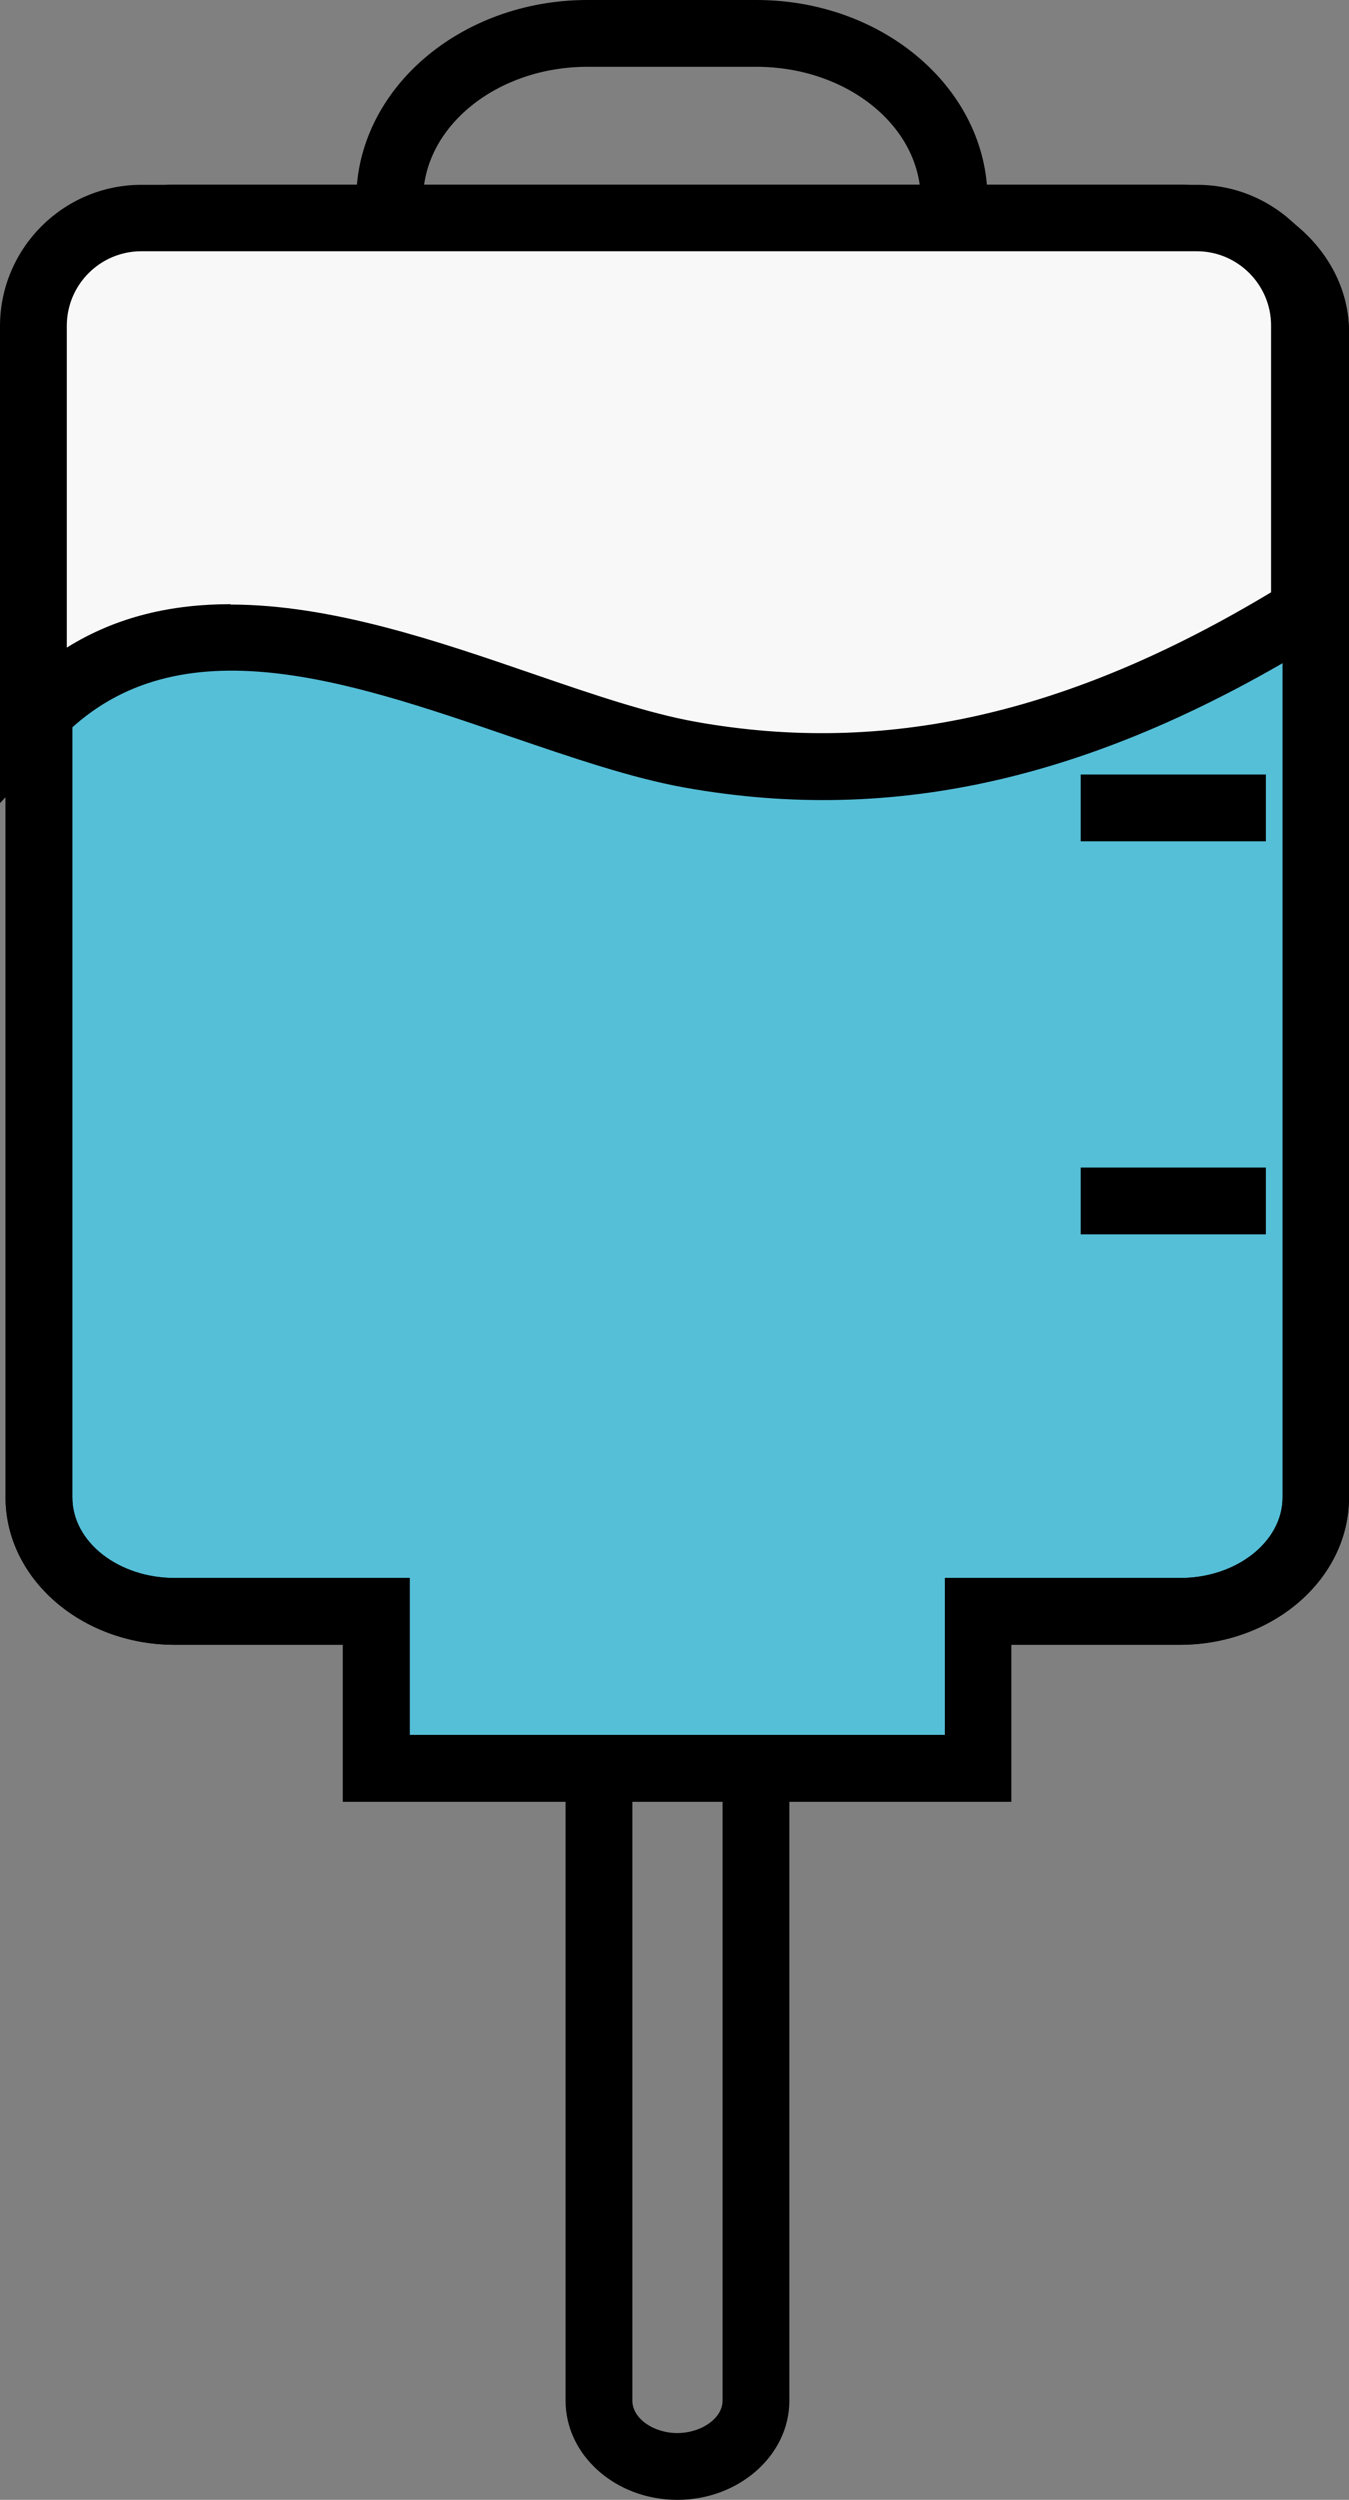 <?xml version="1.0" encoding="UTF-8"?>
<svg id="_레이어_2" data-name="레이어 2" xmlns="http://www.w3.org/2000/svg" viewBox="0 0 36.35 67.36">
  <rect x="0" y="0" width="36.35" height="67.36" fill="#808080" stroke="none"/>
  <defs>
    <style>
      .cls-1 {
        fill: #55bfd8;
      }

      .cls-2 {
        fill: #f8f8f8;
      }
    </style>
  </defs>
  <g id="_圖層_2" data-name="圖層 2">
    <g>
      <path d="M18.25,67.36c-1.66,0-3.01-1.2-3.01-2.67v-17.99c0-1.48,1.35-2.68,3.01-2.68s3.02,1.2,3.02,2.68v17.99c0,1.47-1.36,2.67-3.02,2.67Zm0-21.54c-.66,0-1.21,.4-1.21,.88v17.99c0,.47,.56,.87,1.21,.87s1.22-.4,1.22-.87v-17.99c0-.48-.56-.88-1.22-.88Z"/>
      <path d="M20.38,10.77h-4.55c-3.43,0-6.23-2.42-6.23-5.39S12.4,0,15.83,0h4.55c3.44,0,6.23,2.41,6.23,5.38s-2.79,5.39-6.23,5.39ZM15.83,1.8c-2.44,0-4.43,1.61-4.43,3.58s1.99,3.59,4.43,3.59h4.55c2.44,0,4.43-1.61,4.43-3.59s-1.99-3.58-4.43-3.58h-4.55Z"/>
      <g>
        <path class="cls-1" d="M31.79,5.87H4.71c-2.02,0-3.66,1.38-3.66,3.07v31.4c0,1.69,1.64,3.07,3.66,3.07h5.43v4.23H26.36v-4.23h5.44c2.02,0,3.66-1.38,3.66-3.07V8.95c0-1.7-1.64-3.07-3.66-3.07Z"/>
        <path d="M27.26,48.55H9.24v-4.23H4.71c-2.51,0-4.56-1.78-4.56-3.97V8.95c0-2.19,2.04-3.97,4.56-3.97H31.79c2.51,0,4.56,1.78,4.56,3.97v31.4c0,2.19-2.04,3.97-4.56,3.97h-4.54v4.23Zm-16.21-1.8h14.41v-4.23h6.34c1.52,0,2.76-.98,2.76-2.17V8.95c0-1.2-1.24-2.17-2.76-2.17H4.71c-1.52,0-2.76,.98-2.76,2.17v31.4c0,1.2,1.24,2.17,2.76,2.17h6.33v4.23Z"/>
      </g>
      <path d="M27.26,48.55H9.24v-4.23H4.71c-2.51,0-4.56-1.78-4.56-3.97V8.95c0-2.19,2.04-3.97,4.56-3.97H31.79c2.51,0,4.56,1.78,4.56,3.97v31.4c0,2.19-2.04,3.97-4.56,3.97h-4.54v4.23Zm-16.21-1.8h14.41v-4.23h6.34c1.52,0,2.76-.98,2.76-2.17V8.95c0-1.2-1.24-2.17-2.76-2.17H4.71c-1.52,0-2.76,.98-2.76,2.17v31.4c0,1.2,1.24,2.17,2.76,2.17h6.33v4.23Z"/>
      <rect x="29.12" y="10.29" width="4.99" height="1.8"/>
      <rect x="29.12" y="20.87" width="4.99" height="1.8"/>
      <rect x="29.12" y="31.46" width="4.99" height="1.8"/>
    </g>
    <g>
      <path class="cls-2" d="M.9,19.37c4.71-5.02,12.52,.05,17.7,.97,6.23,1.11,11.63-.83,16.56-3.87v-7.69c0-1.6-1.3-2.9-2.9-2.9H3.81c-1.61,0-2.91,1.3-2.91,2.91v10.58Z"/>
      <path d="M0,21.64V8.79c0-2.1,1.71-3.81,3.81-3.81h28.45c2.09,0,3.8,1.7,3.8,3.8v8.19l-.43,.26c-6.04,3.74-11.5,5.01-17.19,3.99-1.44-.26-3.01-.8-4.68-1.37-4.49-1.54-9.13-3.14-12.2,.13l-1.56,1.66Zm6.21-5.35c2.72,0,5.6,.99,8.13,1.86,1.6,.55,3.12,1.07,4.41,1.3,5.09,.91,10.03-.2,15.5-3.49v-7.19c0-1.1-.9-2-2-2H3.81c-1.11,0-2.01,.9-2.01,2.01v8.67c1.36-.85,2.86-1.17,4.41-1.17Z"/>
    </g>
  </g>
</svg>